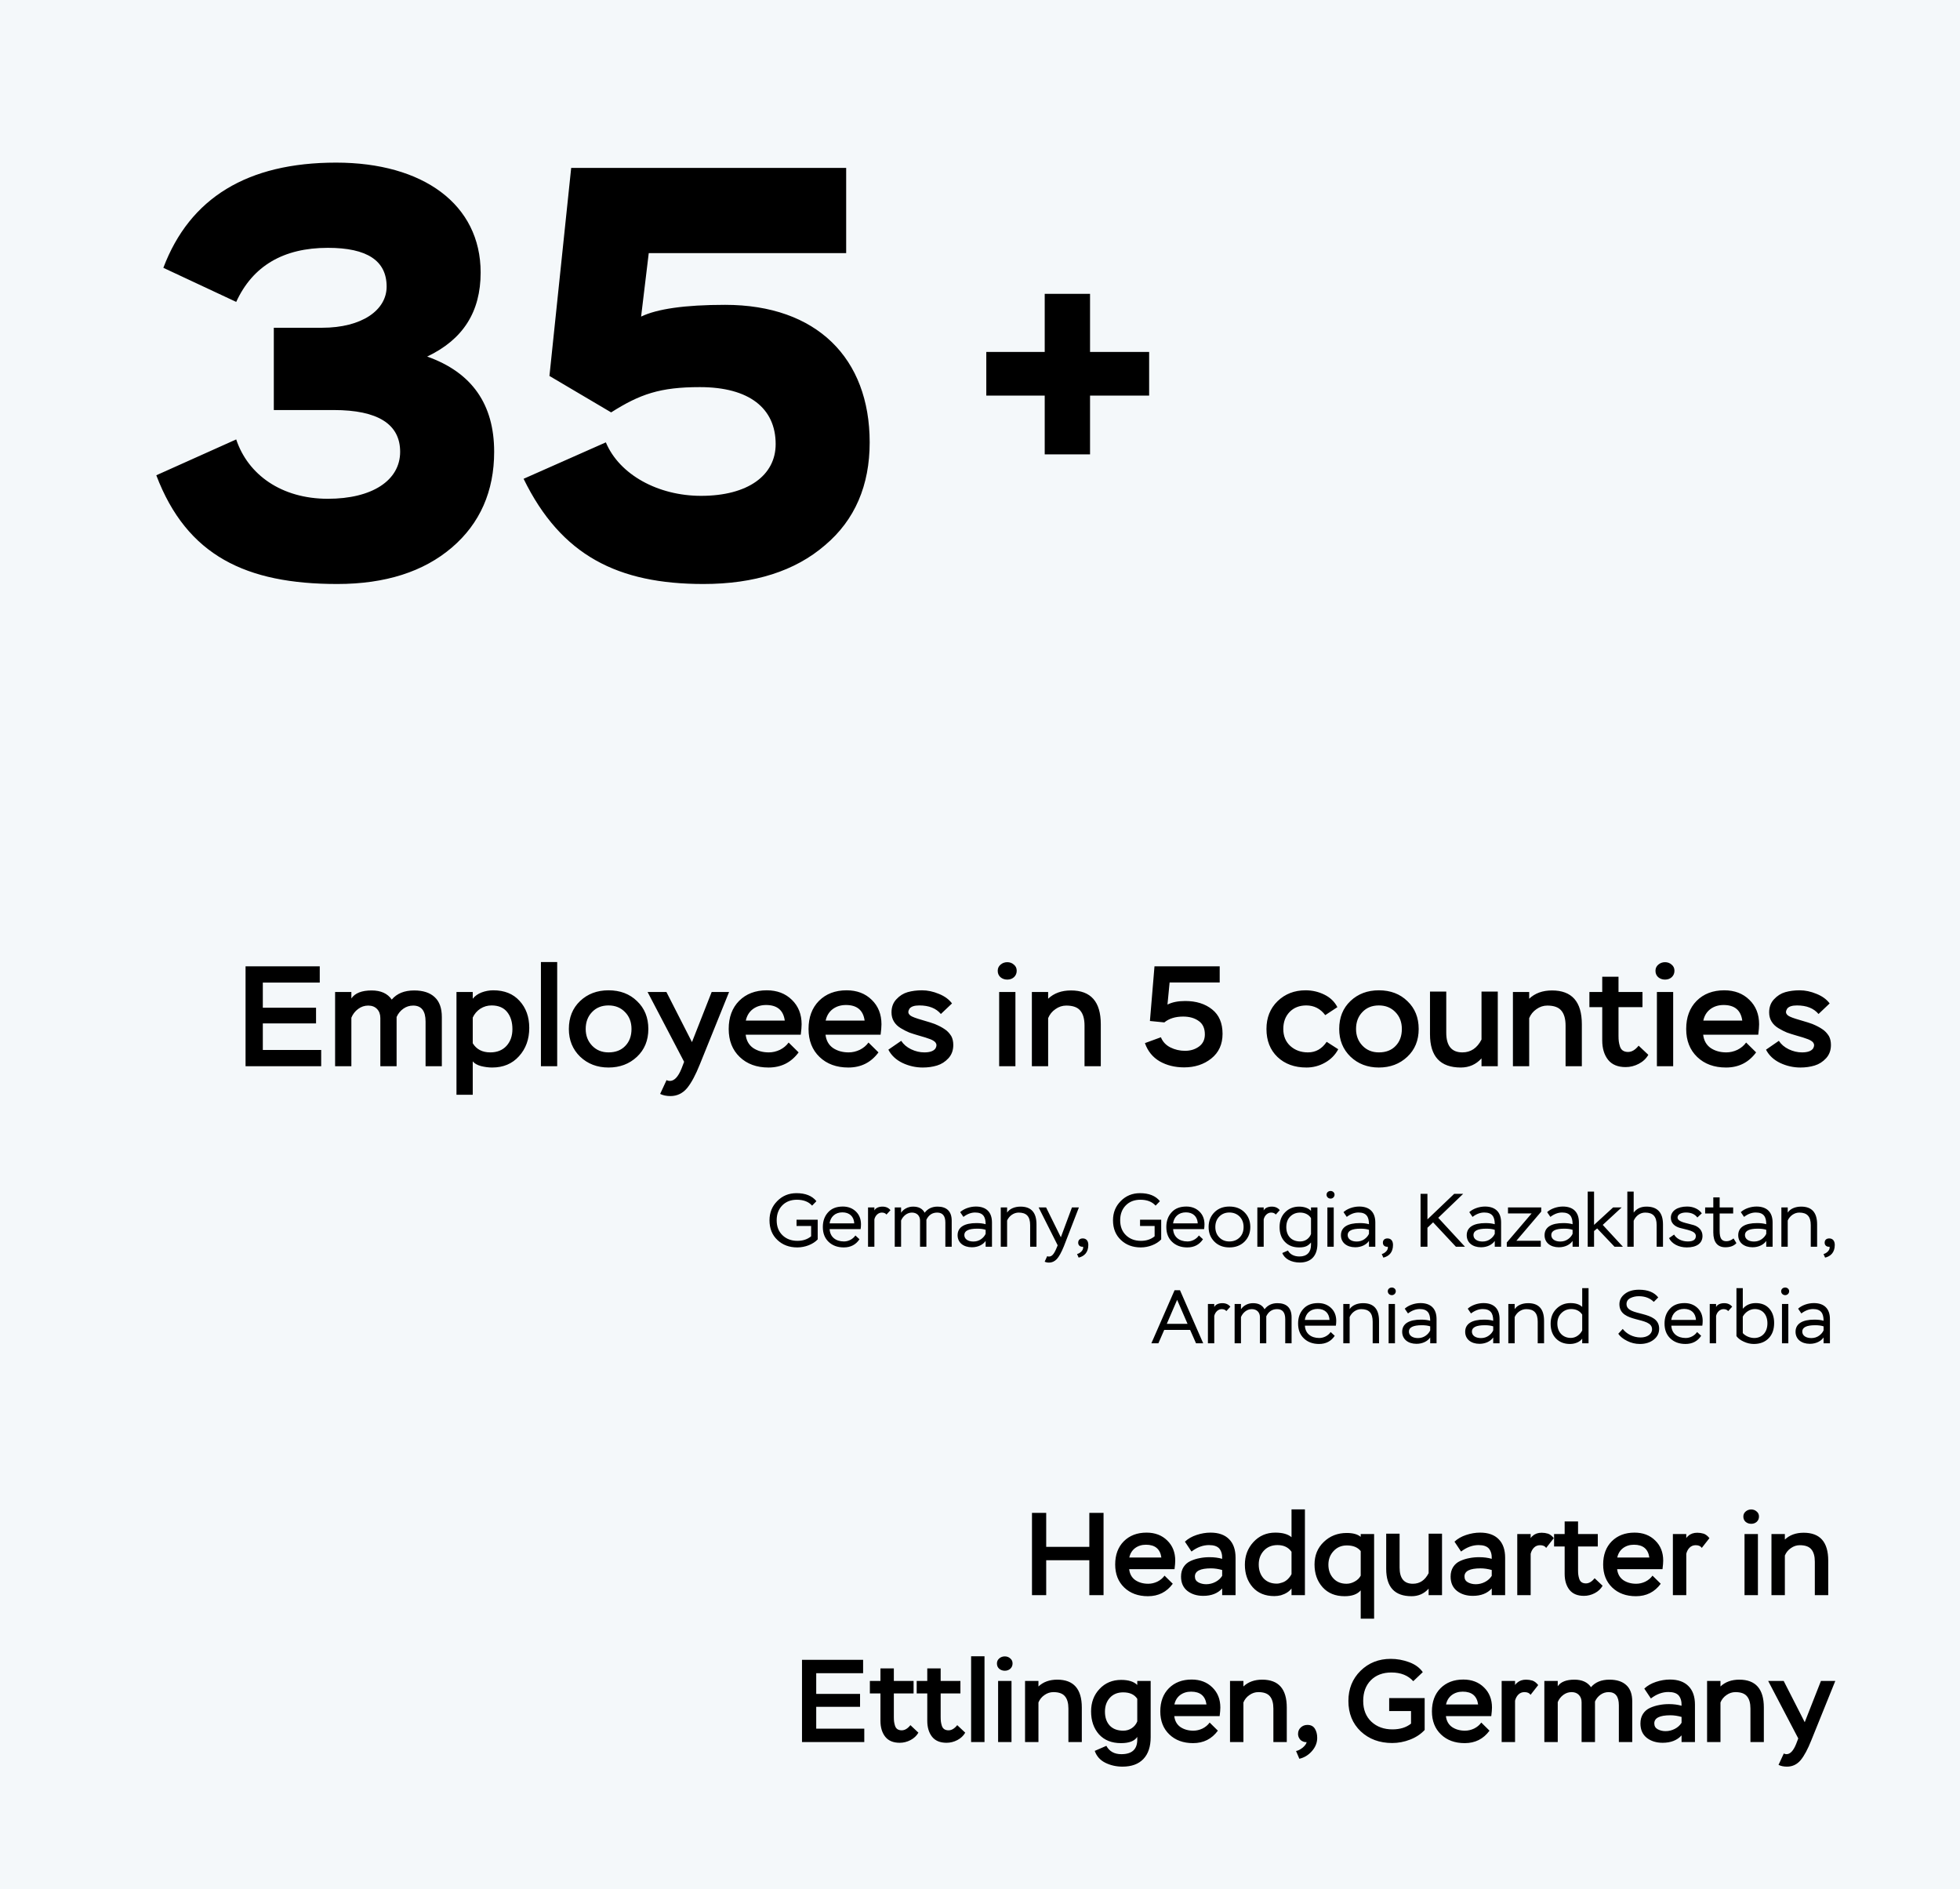 <?xml version="1.0" encoding="UTF-8"?> <svg xmlns="http://www.w3.org/2000/svg" width="467" height="450" viewBox="0 0 467 450" fill="none"><rect width="467" height="450" fill="#F4F8FA"></rect><path d="M193.263 292.05H189.789V290.556H194.829V295.254C193.731 296.424 191.823 297.162 189.969 297.162C188.043 297.162 186.459 296.568 185.217 295.38C183.975 294.21 183.345 292.644 183.345 290.7C183.345 288.882 183.957 287.352 185.199 286.11C186.423 284.868 187.953 284.238 189.771 284.238C191.913 284.238 193.497 284.868 194.523 286.146L193.497 287.208C192.651 286.272 191.445 285.804 189.879 285.804C188.439 285.804 187.269 286.254 186.387 287.154C185.505 288.054 185.055 289.242 185.055 290.7C185.055 292.194 185.523 293.382 186.441 294.264C187.359 295.146 188.547 295.596 190.005 295.596C191.301 295.596 192.381 295.236 193.263 294.516V292.05ZM203.811 294.318L204.783 295.218C203.919 296.514 202.677 297.162 201.039 297.162C199.545 297.162 198.339 296.712 197.421 295.83C196.503 294.948 196.053 293.778 196.053 292.302C196.053 290.88 196.467 289.71 197.313 288.792C198.141 287.874 199.311 287.424 200.823 287.424C202.065 287.424 203.109 287.82 203.919 288.594C204.729 289.368 205.143 290.394 205.143 291.672C205.143 292.086 205.107 292.464 205.053 292.806H197.673C197.763 294.66 199.131 295.74 201.093 295.74C202.191 295.74 203.235 295.164 203.811 294.318ZM200.715 288.81C199.005 288.81 197.889 289.854 197.655 291.438H203.541C203.451 289.782 202.389 288.81 200.715 288.81ZM208.335 297H206.823V287.64H208.335V288.36C208.641 287.73 209.451 287.442 210.261 287.442C211.089 287.442 211.719 287.73 212.169 288.288L211.215 289.332C210.981 289.026 210.621 288.864 210.099 288.864C209.289 288.864 208.551 289.53 208.335 290.484V297ZM226.758 290.79V297H225.246V291.258C225.246 289.656 224.598 288.864 223.302 288.864C222.132 288.864 221.268 289.44 220.728 290.574V297H219.216V290.772C219.216 289.638 218.478 288.864 217.272 288.864C216.066 288.864 215.112 289.764 214.698 290.754V297H213.186V287.64H214.698V288.9C215.256 288.036 216.336 287.442 217.56 287.442C218.892 287.442 219.81 287.928 220.314 288.9C221.052 287.928 222.078 287.442 223.392 287.442C225.48 287.442 226.758 288.486 226.758 290.79ZM229.55 289.89L228.776 288.756C229.64 287.946 231.134 287.424 232.52 287.424C235.022 287.424 236.354 288.792 236.354 291.222V297H234.842V295.614C234.248 296.478 233.078 297.126 231.566 297.126C229.532 297.126 228.164 295.992 228.164 294.264C228.164 292.302 229.838 291.366 232.646 291.366C233.528 291.366 234.248 291.456 234.842 291.636C234.842 289.818 234.194 288.846 232.34 288.846C231.404 288.846 230.468 289.188 229.55 289.89ZM231.926 295.758C232.628 295.758 233.258 295.56 233.78 295.182C234.302 294.804 234.644 294.372 234.842 293.922V292.968C234.32 292.788 233.654 292.698 232.844 292.698C230.792 292.698 229.766 293.202 229.766 294.21C229.766 295.164 230.63 295.758 231.926 295.758ZM239.958 297H238.446V287.64H239.958V288.864C240.552 287.946 241.776 287.442 243.162 287.442C245.7 287.442 246.96 288.846 246.96 291.672V297H245.448V291.852C245.448 289.782 244.566 288.864 242.712 288.864C241.56 288.864 240.462 289.62 239.958 290.754V297ZM248.91 300.564L249.504 299.25C249.648 299.304 249.774 299.34 249.9 299.34C250.602 299.34 251.088 298.854 251.718 297.36L252.006 296.658L247.47 287.64H249.252L252.762 294.75L255.408 287.64H257.064L253.5 296.856C252.888 298.368 252.312 299.394 251.79 299.952C251.25 300.51 250.638 300.78 249.954 300.78C249.558 300.78 249.216 300.708 248.91 300.564ZM258.066 297C257.4 297.072 256.896 296.694 256.896 296.046C256.896 295.416 257.292 295.02 257.994 295.02C258.786 295.02 259.308 295.56 259.308 296.568C259.308 298.368 258.318 299.286 257.004 299.592L256.626 298.746C257.022 298.638 257.382 298.422 257.706 298.08C258.012 297.738 258.138 297.378 258.066 297ZM275.107 292.05H271.633V290.556H276.673V295.254C275.575 296.424 273.667 297.162 271.813 297.162C269.887 297.162 268.303 296.568 267.061 295.38C265.819 294.21 265.189 292.644 265.189 290.7C265.189 288.882 265.801 287.352 267.043 286.11C268.267 284.868 269.797 284.238 271.615 284.238C273.757 284.238 275.341 284.868 276.367 286.146L275.341 287.208C274.495 286.272 273.289 285.804 271.723 285.804C270.283 285.804 269.113 286.254 268.231 287.154C267.349 288.054 266.899 289.242 266.899 290.7C266.899 292.194 267.367 293.382 268.285 294.264C269.203 295.146 270.391 295.596 271.849 295.596C273.145 295.596 274.225 295.236 275.107 294.516V292.05ZM285.654 294.318L286.626 295.218C285.762 296.514 284.52 297.162 282.882 297.162C281.388 297.162 280.182 296.712 279.264 295.83C278.346 294.948 277.896 293.778 277.896 292.302C277.896 290.88 278.31 289.71 279.156 288.792C279.984 287.874 281.154 287.424 282.666 287.424C283.908 287.424 284.952 287.82 285.762 288.594C286.572 289.368 286.986 290.394 286.986 291.672C286.986 292.086 286.95 292.464 286.896 292.806H279.516C279.606 294.66 280.974 295.74 282.936 295.74C284.034 295.74 285.078 295.164 285.654 294.318ZM282.558 288.81C280.848 288.81 279.732 289.854 279.498 291.438H285.384C285.294 289.782 284.232 288.81 282.558 288.81ZM287.969 292.302C287.969 290.88 288.437 289.71 289.355 288.792C290.273 287.874 291.461 287.424 292.919 287.424C294.395 287.424 295.601 287.874 296.519 288.792C297.437 289.71 297.905 290.88 297.905 292.302C297.905 293.724 297.437 294.876 296.519 295.794C295.583 296.712 294.377 297.162 292.919 297.162C291.461 297.162 290.273 296.712 289.355 295.794C288.437 294.876 287.969 293.724 287.969 292.302ZM289.571 292.302C289.571 293.292 289.877 294.12 290.507 294.768C291.137 295.416 291.929 295.74 292.919 295.74C293.909 295.74 294.737 295.416 295.367 294.786C295.997 294.156 296.303 293.328 296.303 292.302C296.303 291.276 295.979 290.448 295.349 289.8C294.701 289.17 293.891 288.846 292.919 288.846C291.947 288.846 291.155 289.17 290.525 289.8C289.895 290.43 289.571 291.276 289.571 292.302ZM301.094 297H299.582V287.64H301.094V288.36C301.4 287.73 302.21 287.442 303.02 287.442C303.848 287.442 304.478 287.73 304.928 288.288L303.974 289.332C303.74 289.026 303.38 288.864 302.858 288.864C302.048 288.864 301.31 289.53 301.094 290.484V297ZM312.367 287.64H313.897V296.28C313.897 299.304 312.241 300.762 309.703 300.762C307.669 300.762 306.049 299.88 305.527 298.494L306.877 297.9C307.291 298.71 308.227 299.322 309.613 299.322C311.413 299.322 312.367 298.296 312.367 296.55V295.992C311.665 296.802 310.999 297.162 309.541 297.162C308.119 297.162 307.003 296.73 306.157 295.848C305.311 294.984 304.879 293.796 304.879 292.302C304.879 290.826 305.329 289.638 306.229 288.756C307.111 287.874 308.227 287.442 309.559 287.442C310.873 287.442 311.881 287.892 312.367 288.468V287.64ZM309.793 295.74C311.071 295.74 312.025 294.948 312.367 293.958V290.196C311.917 289.404 310.981 288.864 309.775 288.864C308.839 288.864 308.065 289.17 307.435 289.782C306.805 290.394 306.481 291.24 306.481 292.338C306.481 294.444 307.759 295.74 309.793 295.74ZM317.781 297H316.269V287.64H317.781V297ZM316.071 284.598C316.071 284.094 316.485 283.716 317.043 283.716C317.547 283.716 317.979 284.094 317.979 284.598C317.979 285.12 317.547 285.534 317.043 285.534C316.485 285.534 316.071 285.12 316.071 284.598ZM320.886 289.89L320.112 288.756C320.976 287.946 322.47 287.424 323.856 287.424C326.358 287.424 327.69 288.792 327.69 291.222V297H326.178V295.614C325.584 296.478 324.414 297.126 322.902 297.126C320.868 297.126 319.5 295.992 319.5 294.264C319.5 292.302 321.174 291.366 323.982 291.366C324.864 291.366 325.584 291.456 326.178 291.636C326.178 289.818 325.53 288.846 323.676 288.846C322.74 288.846 321.804 289.188 320.886 289.89ZM323.262 295.758C323.964 295.758 324.594 295.56 325.116 295.182C325.638 294.804 325.98 294.372 326.178 293.922V292.968C325.656 292.788 324.99 292.698 324.18 292.698C322.128 292.698 321.102 293.202 321.102 294.21C321.102 295.164 321.966 295.758 323.262 295.758ZM330.664 297C329.998 297.072 329.494 296.694 329.494 296.046C329.494 295.416 329.89 295.02 330.592 295.02C331.384 295.02 331.906 295.56 331.906 296.568C331.906 298.368 330.916 299.286 329.602 299.592L329.224 298.746C329.62 298.638 329.98 298.422 330.304 298.08C330.61 297.738 330.736 297.378 330.664 297ZM340.109 297H338.471V284.4H340.109V290.484L346.481 284.4H348.623L342.683 290.106L349.055 297H346.895L341.459 291.186L340.109 292.482V297ZM350.857 289.89L350.083 288.756C350.947 287.946 352.441 287.424 353.827 287.424C356.329 287.424 357.661 288.792 357.661 291.222V297H356.149V295.614C355.555 296.478 354.385 297.126 352.873 297.126C350.839 297.126 349.471 295.992 349.471 294.264C349.471 292.302 351.145 291.366 353.953 291.366C354.835 291.366 355.555 291.456 356.149 291.636C356.149 289.818 355.501 288.846 353.647 288.846C352.711 288.846 351.775 289.188 350.857 289.89ZM353.233 295.758C353.935 295.758 354.565 295.56 355.087 295.182C355.609 294.804 355.951 294.372 356.149 293.922V292.968C355.627 292.788 354.961 292.698 354.151 292.698C352.099 292.698 351.073 293.202 351.073 294.21C351.073 295.164 351.937 295.758 353.233 295.758ZM364.936 289.062H359.302V287.64H367.222V288.63L361.3 295.578H367.114V297H359.014V295.992L364.936 289.062ZM369.402 289.89L368.628 288.756C369.492 287.946 370.986 287.424 372.372 287.424C374.874 287.424 376.206 288.792 376.206 291.222V297H374.694V295.614C374.1 296.478 372.93 297.126 371.418 297.126C369.384 297.126 368.016 295.992 368.016 294.264C368.016 292.302 369.69 291.366 372.498 291.366C373.38 291.366 374.1 291.456 374.694 291.636C374.694 289.818 374.046 288.846 372.192 288.846C371.256 288.846 370.32 289.188 369.402 289.89ZM371.778 295.758C372.48 295.758 373.11 295.56 373.632 295.182C374.154 294.804 374.496 294.372 374.694 293.922V292.968C374.172 292.788 373.506 292.698 372.696 292.698C370.644 292.698 369.618 293.202 369.618 294.21C369.618 295.164 370.482 295.758 371.778 295.758ZM379.809 297H378.297V283.86H379.809V291.798L384.345 287.64H386.379L381.879 291.798L386.685 297H384.687L380.547 292.644L379.809 293.256V297ZM389.249 297H387.737V283.86H389.249V288.864C389.969 287.91 390.977 287.442 392.291 287.442C394.919 287.442 396.233 288.864 396.233 291.69V297H394.721V291.834C394.721 289.818 393.857 288.864 392.003 288.864C390.761 288.864 389.753 289.656 389.249 290.808V297ZM404.061 294.444C404.061 293.184 401.919 292.986 400.209 292.5C399.039 292.158 398.103 291.384 398.103 290.106C398.103 288.45 399.669 287.424 401.991 287.424C403.557 287.424 404.817 288.09 405.483 289.044L404.421 290.034C403.827 289.242 402.927 288.846 401.721 288.846C400.641 288.846 399.705 289.26 399.705 290.034C399.705 291.132 401.847 291.33 403.557 291.852C404.709 292.212 405.645 293.076 405.645 294.426C405.645 296.244 404.187 297.162 401.901 297.162C399.975 297.162 398.337 296.298 397.671 294.948L398.877 294.102C399.435 295.092 400.713 295.74 402.153 295.74C403.431 295.74 404.061 295.308 404.061 294.444ZM408.22 289.08H406.276V287.64H408.22V285.246H409.732V287.64H412.954V289.08H409.732V293.202C409.732 295.02 410.2 295.686 411.352 295.686C411.91 295.686 412.486 295.47 413.044 295.02L413.728 296.136C413.134 296.802 412.252 297.126 411.082 297.126C409.228 297.126 408.22 295.902 408.22 293.598V289.08ZM415.545 289.89L414.771 288.756C415.635 287.946 417.129 287.424 418.515 287.424C421.017 287.424 422.349 288.792 422.349 291.222V297H420.837V295.614C420.243 296.478 419.073 297.126 417.561 297.126C415.527 297.126 414.159 295.992 414.159 294.264C414.159 292.302 415.833 291.366 418.641 291.366C419.523 291.366 420.243 291.456 420.837 291.636C420.837 289.818 420.189 288.846 418.335 288.846C417.399 288.846 416.463 289.188 415.545 289.89ZM417.921 295.758C418.623 295.758 419.253 295.56 419.775 295.182C420.297 294.804 420.639 294.372 420.837 293.922V292.968C420.315 292.788 419.649 292.698 418.839 292.698C416.787 292.698 415.761 293.202 415.761 294.21C415.761 295.164 416.625 295.758 417.921 295.758ZM425.952 297H424.44V287.64H425.952V288.864C426.546 287.946 427.77 287.442 429.156 287.442C431.694 287.442 432.954 288.846 432.954 291.672V297H431.442V291.852C431.442 289.782 430.56 288.864 428.706 288.864C427.554 288.864 426.456 289.62 425.952 290.754V297ZM435.921 297C435.255 297.072 434.751 296.694 434.751 296.046C434.751 295.416 435.147 295.02 435.849 295.02C436.641 295.02 437.163 295.56 437.163 296.568C437.163 298.368 436.173 299.286 434.859 299.592L434.481 298.746C434.877 298.638 435.237 298.422 435.561 298.08C435.867 297.738 435.993 297.378 435.921 297ZM276.006 320H274.332L279.858 307.364H281.154L286.68 320H284.97L283.566 316.814H277.392L276.006 320ZM282.954 315.374L280.47 309.65L278.004 315.374H282.954ZM289.317 320H287.805V310.64H289.317V311.36C289.623 310.73 290.433 310.442 291.243 310.442C292.071 310.442 292.701 310.73 293.151 311.288L292.197 312.332C291.963 312.026 291.603 311.864 291.081 311.864C290.271 311.864 289.533 312.53 289.317 313.484V320ZM307.74 313.79V320H306.228V314.258C306.228 312.656 305.58 311.864 304.284 311.864C303.114 311.864 302.25 312.44 301.71 313.574V320H300.198V313.772C300.198 312.638 299.46 311.864 298.254 311.864C297.048 311.864 296.094 312.764 295.68 313.754V320H294.168V310.64H295.68V311.9C296.238 311.036 297.318 310.442 298.542 310.442C299.874 310.442 300.792 310.928 301.296 311.9C302.034 310.928 303.06 310.442 304.374 310.442C306.462 310.442 307.74 311.486 307.74 313.79ZM317.049 317.318L318.021 318.218C317.157 319.514 315.915 320.162 314.277 320.162C312.783 320.162 311.577 319.712 310.659 318.83C309.741 317.948 309.291 316.778 309.291 315.302C309.291 313.88 309.705 312.71 310.551 311.792C311.379 310.874 312.549 310.424 314.061 310.424C315.303 310.424 316.347 310.82 317.157 311.594C317.967 312.368 318.381 313.394 318.381 314.672C318.381 315.086 318.345 315.464 318.291 315.806H310.911C311.001 317.66 312.369 318.74 314.331 318.74C315.429 318.74 316.473 318.164 317.049 317.318ZM313.953 311.81C312.243 311.81 311.127 312.854 310.893 314.438H316.779C316.689 312.782 315.627 311.81 313.953 311.81ZM321.573 320H320.061V310.64H321.573V311.864C322.167 310.946 323.391 310.442 324.777 310.442C327.315 310.442 328.575 311.846 328.575 314.672V320H327.063V314.852C327.063 312.782 326.181 311.864 324.327 311.864C323.175 311.864 322.077 312.62 321.573 313.754V320ZM332.371 320H330.859V310.64H332.371V320ZM330.661 307.598C330.661 307.094 331.075 306.716 331.633 306.716C332.137 306.716 332.569 307.094 332.569 307.598C332.569 308.12 332.137 308.534 331.633 308.534C331.075 308.534 330.661 308.12 330.661 307.598ZM335.476 312.89L334.702 311.756C335.566 310.946 337.06 310.424 338.446 310.424C340.948 310.424 342.28 311.792 342.28 314.222V320H340.768V318.614C340.174 319.478 339.004 320.126 337.492 320.126C335.458 320.126 334.09 318.992 334.09 317.264C334.09 315.302 335.764 314.366 338.572 314.366C339.454 314.366 340.174 314.456 340.768 314.636C340.768 312.818 340.12 311.846 338.266 311.846C337.33 311.846 336.394 312.188 335.476 312.89ZM337.852 318.758C338.554 318.758 339.184 318.56 339.706 318.182C340.228 317.804 340.57 317.372 340.768 316.922V315.968C340.246 315.788 339.58 315.698 338.77 315.698C336.718 315.698 335.692 316.202 335.692 317.21C335.692 318.164 336.556 318.758 337.852 318.758ZM350.488 312.89L349.714 311.756C350.578 310.946 352.072 310.424 353.458 310.424C355.96 310.424 357.292 311.792 357.292 314.222V320H355.78V318.614C355.186 319.478 354.016 320.126 352.504 320.126C350.47 320.126 349.102 318.992 349.102 317.264C349.102 315.302 350.776 314.366 353.584 314.366C354.466 314.366 355.186 314.456 355.78 314.636C355.78 312.818 355.132 311.846 353.278 311.846C352.342 311.846 351.406 312.188 350.488 312.89ZM352.864 318.758C353.566 318.758 354.196 318.56 354.718 318.182C355.24 317.804 355.582 317.372 355.78 316.922V315.968C355.258 315.788 354.592 315.698 353.782 315.698C351.73 315.698 350.704 316.202 350.704 317.21C350.704 318.164 351.568 318.758 352.864 318.758ZM360.895 320H359.383V310.64H360.895V311.864C361.489 310.946 362.713 310.442 364.099 310.442C366.637 310.442 367.897 311.846 367.897 314.672V320H366.385V314.852C366.385 312.782 365.503 311.864 363.649 311.864C362.497 311.864 361.399 312.62 360.895 313.754V320ZM378.497 320H376.985V318.884C376.571 319.532 375.491 320.162 374.069 320.162C372.683 320.162 371.585 319.73 370.739 318.866C369.893 318.002 369.461 316.832 369.461 315.338C369.461 313.898 369.911 312.71 370.829 311.792C371.747 310.874 372.863 310.424 374.195 310.424C375.437 310.424 376.373 310.73 376.985 311.342V306.86H378.497V320ZM374.285 318.722C375.563 318.722 376.553 317.822 376.985 316.94V313.16C376.391 312.278 375.509 311.846 374.375 311.846C373.457 311.846 372.665 312.17 372.035 312.8C371.387 313.43 371.063 314.276 371.063 315.302C371.063 317.39 372.395 318.722 374.285 318.722ZM393.626 316.652C393.626 313.538 385.85 315.338 385.85 310.694C385.85 309.722 386.282 308.894 387.146 308.228C387.992 307.562 389.126 307.238 390.512 307.238C392.618 307.238 394.148 307.85 395.102 309.074L394.04 310.136C393.14 309.236 391.952 308.786 390.476 308.786C389.738 308.786 389.072 308.93 388.46 309.236C387.848 309.542 387.542 310.028 387.542 310.658C387.542 312.224 389.486 312.53 391.43 313.052C393.374 313.574 395.318 314.276 395.318 316.526C395.318 317.588 394.886 318.47 394.022 319.136C393.158 319.82 392.06 320.162 390.746 320.162C389.666 320.162 388.658 319.928 387.704 319.442C386.75 318.974 386.03 318.398 385.58 317.732L386.642 316.58C387.524 317.732 389.09 318.614 390.908 318.614C392.42 318.614 393.626 317.858 393.626 316.652ZM404.359 317.318L405.331 318.218C404.467 319.514 403.225 320.162 401.587 320.162C400.093 320.162 398.887 319.712 397.969 318.83C397.051 317.948 396.601 316.778 396.601 315.302C396.601 313.88 397.015 312.71 397.861 311.792C398.689 310.874 399.859 310.424 401.371 310.424C402.613 310.424 403.657 310.82 404.467 311.594C405.277 312.368 405.691 313.394 405.691 314.672C405.691 315.086 405.655 315.464 405.601 315.806H398.221C398.311 317.66 399.679 318.74 401.641 318.74C402.739 318.74 403.783 318.164 404.359 317.318ZM401.263 311.81C399.553 311.81 398.437 312.854 398.203 314.438H404.089C403.999 312.782 402.937 311.81 401.263 311.81ZM408.883 320H407.371V310.64H408.883V311.36C409.189 310.73 409.999 310.442 410.809 310.442C411.637 310.442 412.267 310.73 412.717 311.288L411.763 312.332C411.529 312.026 411.169 311.864 410.647 311.864C409.837 311.864 409.099 312.53 408.883 313.484V320ZM413.735 318.29V306.86H415.247V311.774C416.021 310.874 417.065 310.424 418.343 310.424C419.693 310.424 420.773 310.856 421.547 311.72C422.321 312.602 422.717 313.736 422.717 315.158C422.717 316.688 422.285 317.912 421.403 318.812C420.521 319.712 419.351 320.162 417.875 320.162C417.065 320.162 416.273 319.982 415.499 319.622C414.725 319.28 414.131 318.83 413.735 318.29ZM418.109 311.846C416.885 311.846 415.805 312.62 415.247 313.646V317.57C415.877 318.29 416.975 318.74 417.983 318.74C419.801 318.74 421.115 317.408 421.115 315.248C421.115 313.142 419.909 311.846 418.109 311.846ZM426.097 320H424.585V310.64H426.097V320ZM424.387 307.598C424.387 307.094 424.801 306.716 425.359 306.716C425.863 306.716 426.295 307.094 426.295 307.598C426.295 308.12 425.863 308.534 425.359 308.534C424.801 308.534 424.387 308.12 424.387 307.598ZM429.203 312.89L428.429 311.756C429.293 310.946 430.787 310.424 432.173 310.424C434.675 310.424 436.007 311.792 436.007 314.222V320H434.495V318.614C433.901 319.478 432.731 320.126 431.219 320.126C429.185 320.126 427.817 318.992 427.817 317.264C427.817 315.302 429.491 314.366 432.299 314.366C433.181 314.366 433.901 314.456 434.495 314.636C434.495 312.818 433.847 311.846 431.993 311.846C431.057 311.846 430.121 312.188 429.203 312.89ZM431.579 318.758C432.281 318.758 432.911 318.56 433.433 318.182C433.955 317.804 434.297 317.372 434.495 316.922V315.968C433.973 315.788 433.307 315.698 432.497 315.698C430.445 315.698 429.419 316.202 429.419 317.21C429.419 318.164 430.283 318.758 431.579 318.758Z" fill="black"></path><path d="M262.938 380H259.55V371.684H249.274V380H245.886V360.4H249.274V368.492H259.55V360.4H262.938V380ZM277.47 375.352L279.43 377.284C277.974 379.263 276.005 380.252 273.522 380.252C271.189 380.252 269.304 379.561 267.866 378.18C266.429 376.799 265.71 374.969 265.71 372.692C265.71 370.396 266.392 368.557 267.754 367.176C269.136 365.795 270.946 365.104 273.186 365.104C275.202 365.104 276.845 365.729 278.114 366.98C279.384 368.212 280.018 369.808 280.018 371.768C280.018 372.253 279.962 372.935 279.85 373.812H269.042C269.173 374.951 269.658 375.819 270.498 376.416C271.357 376.995 272.384 377.284 273.578 377.284C274.325 377.284 275.053 377.116 275.762 376.78C276.472 376.425 277.041 375.949 277.47 375.352ZM273.046 367.988C272.038 367.988 271.17 368.259 270.442 368.8C269.733 369.341 269.276 370.088 269.07 371.04H276.714C276.434 369.005 275.212 367.988 273.046 367.988ZM283.892 369.612L282.324 367.26C283.052 366.569 283.976 366.037 285.096 365.664C286.216 365.291 287.327 365.104 288.428 365.104C290.351 365.104 291.825 365.627 292.852 366.672C293.879 367.699 294.392 369.173 294.392 371.096V380H291.2V378.404C290.136 379.58 288.633 380.168 286.692 380.168C285.18 380.168 283.92 379.776 282.912 378.992C281.904 378.189 281.4 377.051 281.4 375.576C281.4 374.68 281.605 373.915 282.016 373.28C282.427 372.645 282.987 372.169 283.696 371.852C284.405 371.535 285.124 371.311 285.852 371.18C286.58 371.031 287.364 370.956 288.204 370.956C289.305 370.956 290.304 371.087 291.2 371.348C291.237 370.321 291.013 369.509 290.528 368.912C290.043 368.352 289.221 368.072 288.064 368.072C286.627 368.072 285.236 368.585 283.892 369.612ZM287.392 377.396C288.157 377.396 288.885 377.219 289.576 376.864C290.267 376.509 290.808 376.024 291.2 375.408V374.008C290.267 373.747 289.38 373.616 288.54 373.616C285.983 373.616 284.704 374.26 284.704 375.548C284.704 376.183 284.975 376.649 285.516 376.948C286.076 377.247 286.701 377.396 287.392 377.396ZM310.917 380H307.725V378.404C307.165 379.151 306.325 379.692 305.205 380.028C304.682 380.159 304.16 380.224 303.637 380.224C301.453 380.224 299.736 379.524 298.485 378.124C297.234 376.705 296.609 374.913 296.609 372.748C296.609 370.62 297.29 368.819 298.653 367.344C300.034 365.851 301.77 365.104 303.861 365.104C305.597 365.104 306.885 365.468 307.725 366.196V359.56H310.917V380ZM304.225 377.256C304.58 377.256 305 377.172 305.485 377.004C305.933 376.873 306.362 376.621 306.773 376.248C307.184 375.856 307.501 375.436 307.725 374.988V369.668C306.978 368.604 305.868 368.072 304.393 368.072C303.049 368.072 301.966 368.511 301.145 369.388C300.324 370.265 299.913 371.367 299.913 372.692C299.913 374.036 300.296 375.137 301.061 375.996C301.845 376.836 302.9 377.256 304.225 377.256ZM327.403 385.6H324.211V378.852C323.427 379.785 322.148 380.252 320.375 380.252C318.172 380.252 316.427 379.543 315.139 378.124C313.851 376.687 313.207 374.876 313.207 372.692C313.207 370.508 313.944 368.716 315.419 367.316C316.893 365.897 318.713 365.188 320.879 365.188C322.372 365.188 323.483 365.496 324.211 366.112V365.44H327.403V385.6ZM320.823 377.284C321.495 377.284 322.148 377.107 322.783 376.752C323.436 376.397 323.912 375.931 324.211 375.352V369.5C323.501 368.604 322.4 368.156 320.907 368.156C319.619 368.156 318.564 368.604 317.743 369.5C316.921 370.377 316.511 371.46 316.511 372.748C316.511 374.055 316.903 375.137 317.687 375.996C318.471 376.855 319.516 377.284 320.823 377.284ZM340.391 365.356H343.583V380H340.391V378.46C339.308 379.655 337.955 380.252 336.331 380.252C332.299 380.252 330.283 378.077 330.283 373.728V365.356H333.475V373.42C333.475 375.996 334.529 377.284 336.639 377.284C338.281 377.284 339.532 376.444 340.391 374.764V365.356ZM348.122 369.612L346.554 367.26C347.282 366.569 348.206 366.037 349.326 365.664C350.446 365.291 351.557 365.104 352.658 365.104C354.581 365.104 356.056 365.627 357.082 366.672C358.109 367.699 358.622 369.173 358.622 371.096V380H355.43V378.404C354.366 379.58 352.864 380.168 350.922 380.168C349.41 380.168 348.15 379.776 347.142 378.992C346.134 378.189 345.63 377.051 345.63 375.576C345.63 374.68 345.836 373.915 346.246 373.28C346.657 372.645 347.217 372.169 347.926 371.852C348.636 371.535 349.354 371.311 350.082 371.18C350.81 371.031 351.594 370.956 352.434 370.956C353.536 370.956 354.534 371.087 355.43 371.348C355.468 370.321 355.244 369.509 354.758 368.912C354.273 368.352 353.452 368.072 352.294 368.072C350.857 368.072 349.466 368.585 348.122 369.612ZM351.622 377.396C352.388 377.396 353.116 377.219 353.806 376.864C354.497 376.509 355.038 376.024 355.43 375.408V374.008C354.497 373.747 353.61 373.616 352.77 373.616C350.213 373.616 348.934 374.26 348.934 375.548C348.934 376.183 349.205 376.649 349.746 376.948C350.306 377.247 350.932 377.396 351.622 377.396ZM364.703 380H361.511V365.44H364.703V366.42C364.797 366.233 364.965 366.047 365.207 365.86C365.749 365.375 366.458 365.132 367.335 365.132C367.839 365.132 368.343 365.207 368.847 365.356C369.333 365.524 369.79 365.879 370.219 366.42L368.399 368.744C368.119 368.315 367.634 368.1 366.943 368.1C366.365 368.1 365.879 368.296 365.487 368.688C365.114 369.061 364.853 369.547 364.703 370.144V380ZM372.803 368.408H370.283V365.44H372.803V362.444H375.995V365.44H380.699V368.408H375.995V374.036C375.995 374.465 376.014 374.829 376.051 375.128C376.089 375.427 376.163 375.753 376.275 376.108C376.387 376.463 376.574 376.733 376.835 376.92C377.115 377.107 377.461 377.2 377.871 377.2C378.599 377.2 379.29 376.789 379.943 375.968L381.847 377.76C381.418 378.507 380.793 379.095 379.971 379.524C379.15 379.953 378.291 380.168 377.395 380.168C375.865 380.168 374.717 379.692 373.951 378.74C373.186 377.769 372.803 376.5 372.803 374.932V368.408ZM393.736 375.352L395.696 377.284C394.24 379.263 392.271 380.252 389.788 380.252C387.455 380.252 385.569 379.561 384.132 378.18C382.695 376.799 381.976 374.969 381.976 372.692C381.976 370.396 382.657 368.557 384.02 367.176C385.401 365.795 387.212 365.104 389.452 365.104C391.468 365.104 393.111 365.729 394.38 366.98C395.649 368.212 396.284 369.808 396.284 371.768C396.284 372.253 396.228 372.935 396.116 373.812H385.308C385.439 374.951 385.924 375.819 386.764 376.416C387.623 376.995 388.649 377.284 389.844 377.284C390.591 377.284 391.319 377.116 392.028 376.78C392.737 376.425 393.307 375.949 393.736 375.352ZM389.312 367.988C388.304 367.988 387.436 368.259 386.708 368.8C385.999 369.341 385.541 370.088 385.336 371.04H392.98C392.7 369.005 391.477 367.988 389.312 367.988ZM401.781 380H398.589V365.44H401.781V366.42C401.875 366.233 402.043 366.047 402.285 365.86C402.827 365.375 403.536 365.132 404.413 365.132C404.917 365.132 405.421 365.207 405.925 365.356C406.411 365.524 406.868 365.879 407.297 366.42L405.477 368.744C405.197 368.315 404.712 368.1 404.021 368.1C403.443 368.1 402.957 368.296 402.565 368.688C402.192 369.061 401.931 369.547 401.781 370.144V380ZM418.851 380H415.659V365.44H418.851V380ZM415.379 361.268C415.379 360.783 415.565 360.381 415.939 360.064C416.312 359.747 416.751 359.588 417.255 359.588C417.759 359.588 418.188 359.747 418.543 360.064C418.916 360.363 419.103 360.764 419.103 361.268C419.103 361.772 418.925 362.192 418.571 362.528C418.216 362.845 417.777 363.004 417.255 363.004C416.732 363.004 416.284 362.845 415.911 362.528C415.556 362.211 415.379 361.791 415.379 361.268ZM425.27 380H422.078V365.44H425.27V366.756C426.408 365.673 427.902 365.132 429.75 365.132C433.651 365.132 435.602 367.344 435.602 371.768V380H432.41V372.02C432.41 370.713 432.13 369.733 431.57 369.08C431.028 368.427 430.114 368.1 428.826 368.1C428.06 368.1 427.351 368.333 426.698 368.8C426.044 369.248 425.568 369.836 425.27 370.564V380ZM205.929 415H191.089V395.4H205.649V398.592H194.477V403.52H204.921V406.6H194.477V411.808H205.929V415ZM209.78 403.408H207.26V400.44H209.78V397.444H212.972V400.44H217.676V403.408H212.972V409.036C212.972 409.465 212.99 409.829 213.028 410.128C213.065 410.427 213.14 410.753 213.252 411.108C213.364 411.463 213.55 411.733 213.812 411.92C214.092 412.107 214.437 412.2 214.848 412.2C215.576 412.2 216.266 411.789 216.92 410.968L218.824 412.76C218.394 413.507 217.769 414.095 216.948 414.524C216.126 414.953 215.268 415.168 214.372 415.168C212.841 415.168 211.693 414.692 210.928 413.74C210.162 412.769 209.78 411.5 209.78 409.932V403.408ZM220.936 403.408H218.416V400.44H220.936V397.444H224.128V400.44H228.832V403.408H224.128V409.036C224.128 409.465 224.147 409.829 224.184 410.128C224.221 410.427 224.296 410.753 224.408 411.108C224.52 411.463 224.707 411.733 224.968 411.92C225.248 412.107 225.593 412.2 226.004 412.2C226.732 412.2 227.423 411.789 228.076 410.968L229.98 412.76C229.551 413.507 228.925 414.095 228.104 414.524C227.283 414.953 226.424 415.168 225.528 415.168C223.997 415.168 222.849 414.692 222.084 413.74C221.319 412.769 220.936 411.5 220.936 409.932V403.408ZM234.574 415H231.382V394.56H234.574V415ZM241.007 415H237.815V400.44H241.007V415ZM237.535 396.268C237.535 395.783 237.721 395.381 238.095 395.064C238.468 394.747 238.907 394.588 239.411 394.588C239.915 394.588 240.344 394.747 240.699 395.064C241.072 395.363 241.259 395.764 241.259 396.268C241.259 396.772 241.081 397.192 240.727 397.528C240.372 397.845 239.933 398.004 239.411 398.004C238.888 398.004 238.44 397.845 238.067 397.528C237.712 397.211 237.535 396.791 237.535 396.268ZM247.426 415H244.234V400.44H247.426V401.756C248.565 400.673 250.058 400.132 251.906 400.132C255.807 400.132 257.758 402.344 257.758 406.768V415H254.566V407.02C254.566 405.713 254.286 404.733 253.726 404.08C253.185 403.427 252.27 403.1 250.982 403.1C250.217 403.1 249.507 403.333 248.854 403.8C248.201 404.248 247.725 404.836 247.426 405.564V415ZM270.972 400.44H274.164V413.824C274.164 416.083 273.586 417.819 272.428 419.032C271.271 420.245 269.61 420.852 267.444 420.852C265.97 420.852 264.607 420.544 263.356 419.928C262.124 419.312 261.284 418.369 260.836 417.1L263.608 415.896C264.318 417.221 265.512 417.884 267.192 417.884C269.712 417.884 270.972 416.727 270.972 414.412V413.768C270.319 414.757 269.031 415.252 267.108 415.252C264.868 415.252 263.114 414.552 261.844 413.152C260.594 411.733 259.968 409.913 259.968 407.692C259.968 405.545 260.64 403.763 261.984 402.344C263.328 400.907 265.046 400.188 267.136 400.188C268.872 400.188 270.151 400.589 270.972 401.392V400.44ZM267.64 412.284C268.387 412.284 269.059 412.088 269.656 411.696C270.272 411.285 270.711 410.744 270.972 410.072V404.696C270.3 403.669 269.18 403.156 267.612 403.156C266.287 403.156 265.232 403.585 264.448 404.444C263.664 405.303 263.272 406.404 263.272 407.748C263.272 409.148 263.655 410.259 264.42 411.08C265.186 411.883 266.259 412.284 267.64 412.284ZM288.217 410.352L290.177 412.284C288.721 414.263 286.751 415.252 284.269 415.252C281.935 415.252 280.05 414.561 278.613 413.18C277.175 411.799 276.457 409.969 276.457 407.692C276.457 405.396 277.138 403.557 278.501 402.176C279.882 400.795 281.693 400.104 283.933 400.104C285.949 400.104 287.591 400.729 288.861 401.98C290.13 403.212 290.765 404.808 290.765 406.768C290.765 407.253 290.709 407.935 290.597 408.812H279.789C279.919 409.951 280.405 410.819 281.245 411.416C282.103 411.995 283.13 412.284 284.325 412.284C285.071 412.284 285.799 412.116 286.509 411.78C287.218 411.425 287.787 410.949 288.217 410.352ZM283.793 402.988C282.785 402.988 281.917 403.259 281.189 403.8C280.479 404.341 280.022 405.088 279.817 406.04H287.461C287.181 404.005 285.958 402.988 283.793 402.988ZM296.262 415H293.07V400.44H296.262V401.756C297.401 400.673 298.894 400.132 300.742 400.132C304.643 400.132 306.594 402.344 306.594 406.768V415H303.402V407.02C303.402 405.713 303.122 404.733 302.562 404.08C302.021 403.427 301.106 403.1 299.818 403.1C299.053 403.1 298.343 403.333 297.69 403.8C297.037 404.248 296.561 404.836 296.262 405.564V415ZM311.324 415C311.007 415.037 310.699 414.981 310.4 414.832C310.064 414.701 309.794 414.468 309.588 414.132C309.383 413.796 309.28 413.441 309.28 413.068C309.28 412.433 309.495 411.92 309.924 411.528C310.354 411.117 310.886 410.912 311.52 410.912C312.323 410.912 312.911 411.211 313.284 411.808C313.658 412.405 313.844 413.133 313.844 413.992C313.844 415.149 313.424 416.204 312.584 417.156C311.744 418.108 310.746 418.715 309.588 418.976L308.804 417.128C309.271 417.053 309.803 416.783 310.4 416.316C310.96 415.831 311.268 415.392 311.324 415ZM336.2 407.608H330.992V404.528H339.448V412.116C338.533 413.105 337.376 413.871 335.976 414.412C334.576 414.953 333.157 415.224 331.72 415.224C328.696 415.224 326.194 414.3 324.216 412.452C322.256 410.585 321.276 408.168 321.276 405.2C321.276 402.325 322.237 399.936 324.16 398.032C326.101 396.128 328.5 395.176 331.356 395.176C332.849 395.176 334.305 395.437 335.724 395.96C337.161 396.483 338.253 397.276 339 398.34L336.732 400.496C335.481 399.115 333.745 398.424 331.524 398.424C329.489 398.424 327.856 399.04 326.624 400.272C325.41 401.504 324.804 403.147 324.804 405.2C324.804 407.272 325.457 408.924 326.764 410.156C328.07 411.369 329.741 411.976 331.776 411.976C333.586 411.976 335.061 411.519 336.2 410.604V407.608ZM352.939 410.352L354.899 412.284C353.443 414.263 351.474 415.252 348.991 415.252C346.658 415.252 344.773 414.561 343.335 413.18C341.898 411.799 341.179 409.969 341.179 407.692C341.179 405.396 341.861 403.557 343.223 402.176C344.605 400.795 346.415 400.104 348.655 400.104C350.671 400.104 352.314 400.729 353.583 401.98C354.853 403.212 355.487 404.808 355.487 406.768C355.487 407.253 355.431 407.935 355.319 408.812H344.511C344.642 409.951 345.127 410.819 345.967 411.416C346.826 411.995 347.853 412.284 349.047 412.284C349.794 412.284 350.522 412.116 351.231 411.78C351.941 411.425 352.51 410.949 352.939 410.352ZM348.515 402.988C347.507 402.988 346.639 403.259 345.911 403.8C345.202 404.341 344.745 405.088 344.539 406.04H352.183C351.903 404.005 350.681 402.988 348.515 402.988ZM360.985 415H357.793V400.44H360.985V401.42C361.078 401.233 361.246 401.047 361.489 400.86C362.03 400.375 362.739 400.132 363.617 400.132C364.121 400.132 364.625 400.207 365.129 400.356C365.614 400.524 366.071 400.879 366.501 401.42L364.681 403.744C364.401 403.315 363.915 403.1 363.225 403.1C362.646 403.1 362.161 403.296 361.769 403.688C361.395 404.061 361.134 404.547 360.985 405.144V415ZM388.908 405.34V415H385.716V406.236C385.716 404.145 384.904 403.1 383.28 403.1C382.571 403.1 381.927 403.305 381.348 403.716C380.77 404.127 380.331 404.668 380.032 405.34V415H376.84V405.536C376.84 404.808 376.626 404.22 376.196 403.772C375.767 403.324 375.188 403.1 374.46 403.1C373.732 403.1 373.07 403.324 372.472 403.772C371.875 404.22 371.436 404.789 371.156 405.48V415H367.964V400.44H371.156V401.7C371.866 400.655 373.191 400.132 375.132 400.132C376.943 400.132 378.259 400.729 379.08 401.924C380.088 400.729 381.554 400.132 383.476 400.132C385.231 400.132 386.575 400.571 387.508 401.448C388.442 402.307 388.908 403.604 388.908 405.34ZM393.349 404.612L391.781 402.26C392.509 401.569 393.433 401.037 394.553 400.664C395.673 400.291 396.784 400.104 397.885 400.104C399.808 400.104 401.282 400.627 402.309 401.672C403.336 402.699 403.849 404.173 403.849 406.096V415H400.657V413.404C399.593 414.58 398.09 415.168 396.149 415.168C394.637 415.168 393.377 414.776 392.369 413.992C391.361 413.189 390.857 412.051 390.857 410.576C390.857 409.68 391.062 408.915 391.473 408.28C391.884 407.645 392.444 407.169 393.153 406.852C393.862 406.535 394.581 406.311 395.309 406.18C396.037 406.031 396.821 405.956 397.661 405.956C398.762 405.956 399.761 406.087 400.657 406.348C400.694 405.321 400.47 404.509 399.985 403.912C399.5 403.352 398.678 403.072 397.521 403.072C396.084 403.072 394.693 403.585 393.349 404.612ZM396.849 412.396C397.614 412.396 398.342 412.219 399.033 411.864C399.724 411.509 400.265 411.024 400.657 410.408V409.008C399.724 408.747 398.837 408.616 397.997 408.616C395.44 408.616 394.161 409.26 394.161 410.548C394.161 411.183 394.432 411.649 394.973 411.948C395.533 412.247 396.158 412.396 396.849 412.396ZM409.93 415H406.738V400.44H409.93V401.756C411.069 400.673 412.562 400.132 414.41 400.132C418.311 400.132 420.262 402.344 420.262 406.768V415H417.07V407.02C417.07 405.713 416.79 404.733 416.23 404.08C415.689 403.427 414.774 403.1 413.486 403.1C412.721 403.1 412.011 403.333 411.358 403.8C410.705 404.248 410.229 404.836 409.93 405.564V415ZM423.76 420.432L425.02 417.716C425.207 417.828 425.421 417.884 425.664 417.884C426.541 417.884 427.307 417.072 427.96 415.448L428.464 414.132L421.296 400.44H424.992L430.004 410.268L433.868 400.44H437.284L431.572 414.58C430.732 416.689 429.892 418.257 429.052 419.284C428.175 420.329 427.083 420.852 425.776 420.852C424.992 420.852 424.32 420.712 423.76 420.432Z" fill="black"></path><path d="M76.527 254H58.507V230.2H76.187V234.076H62.621V240.06H75.303V243.8H62.621V250.124H76.527V254ZM105.275 242.27V254H101.399V243.358C101.399 240.819 100.413 239.55 98.441 239.55C97.58 239.55 96.798 239.799 96.095 240.298C95.392 240.797 94.86 241.454 94.497 242.27V254H90.621V242.508C90.621 241.624 90.36 240.91 89.839 240.366C89.318 239.822 88.615 239.55 87.731 239.55C86.847 239.55 86.042 239.822 85.317 240.366C84.592 240.91 84.059 241.601 83.719 242.44V254H79.843V236.32H83.719V237.85C84.58 236.581 86.19 235.946 88.547 235.946C90.746 235.946 92.344 236.671 93.341 238.122C94.565 236.671 96.344 235.946 98.679 235.946C100.81 235.946 102.442 236.479 103.575 237.544C104.708 238.587 105.275 240.162 105.275 242.27ZM112.639 260.8H108.763V236.32H112.639V237.918C113.16 237.261 113.863 236.762 114.747 236.422C115.654 236.082 116.583 235.912 117.535 235.912C120.187 235.912 122.272 236.751 123.791 238.428C125.332 240.105 126.103 242.247 126.103 244.854C126.103 247.574 125.287 249.829 123.655 251.62C122.046 253.411 119.915 254.306 117.263 254.306C116.424 254.306 115.54 254.193 114.611 253.966C113.704 253.717 113.047 253.343 112.639 252.844V260.8ZM117.127 239.516C116.152 239.516 115.257 239.777 114.441 240.298C113.648 240.819 113.047 241.522 112.639 242.406V248.526C113.523 249.977 114.917 250.702 116.821 250.702C118.43 250.702 119.711 250.192 120.663 249.172C121.615 248.129 122.091 246.792 122.091 245.16C122.091 243.483 121.672 242.123 120.833 241.08C119.994 240.037 118.759 239.516 117.127 239.516ZM132.76 254H128.884V229.18H132.76V254ZM135.539 245.126C135.539 242.383 136.434 240.162 138.225 238.462C140.015 236.762 142.271 235.912 144.991 235.912C147.756 235.912 150.023 236.773 151.791 238.496C153.581 240.196 154.477 242.406 154.477 245.126C154.477 247.846 153.57 250.056 151.757 251.756C149.943 253.456 147.688 254.306 144.991 254.306C142.293 254.306 140.038 253.445 138.225 251.722C136.434 249.977 135.539 247.778 135.539 245.126ZM139.551 245.126C139.551 246.713 140.061 248.039 141.081 249.104C142.101 250.169 143.404 250.702 144.991 250.702C146.668 250.702 147.994 250.192 148.969 249.172C149.966 248.152 150.465 246.803 150.465 245.126C150.465 243.494 149.955 242.157 148.935 241.114C147.915 240.049 146.6 239.516 144.991 239.516C143.359 239.516 142.044 240.049 141.047 241.114C140.049 242.157 139.551 243.494 139.551 245.126ZM157.29 260.596L158.82 257.298C159.047 257.434 159.308 257.502 159.602 257.502C160.668 257.502 161.597 256.516 162.39 254.544L163.002 252.946L154.298 236.32H158.786L164.872 248.254L169.564 236.32H173.712L166.776 253.49C165.756 256.051 164.736 257.955 163.716 259.202C162.651 260.471 161.325 261.106 159.738 261.106C158.786 261.106 157.97 260.936 157.29 260.596ZM187.903 248.356L190.283 250.702C188.515 253.105 186.123 254.306 183.109 254.306C180.275 254.306 177.986 253.467 176.241 251.79C174.495 250.113 173.623 247.891 173.623 245.126C173.623 242.338 174.45 240.105 176.105 238.428C177.782 236.751 179.981 235.912 182.701 235.912C185.149 235.912 187.143 236.671 188.685 238.19C190.226 239.686 190.997 241.624 190.997 244.004C190.997 244.593 190.929 245.421 190.793 246.486H177.669C177.827 247.869 178.417 248.923 179.437 249.648C180.479 250.351 181.726 250.702 183.177 250.702C184.083 250.702 184.967 250.498 185.829 250.09C186.69 249.659 187.381 249.081 187.903 248.356ZM182.531 239.414C181.307 239.414 180.253 239.743 179.369 240.4C178.507 241.057 177.952 241.964 177.703 243.12H186.985C186.645 240.649 185.16 239.414 182.531 239.414ZM206.928 248.356L209.308 250.702C207.54 253.105 205.149 254.306 202.134 254.306C199.301 254.306 197.011 253.467 195.266 251.79C193.521 250.113 192.648 247.891 192.648 245.126C192.648 242.338 193.475 240.105 195.13 238.428C196.807 236.751 199.006 235.912 201.726 235.912C204.174 235.912 206.169 236.671 207.71 238.19C209.251 239.686 210.022 241.624 210.022 244.004C210.022 244.593 209.954 245.421 209.818 246.486H196.694C196.853 247.869 197.442 248.923 198.462 249.648C199.505 250.351 200.751 250.702 202.202 250.702C203.109 250.702 203.993 250.498 204.854 250.09C205.715 249.659 206.407 249.081 206.928 248.356ZM201.556 239.414C200.332 239.414 199.278 239.743 198.394 240.4C197.533 241.057 196.977 241.964 196.728 243.12H206.01C205.67 240.649 204.185 239.414 201.556 239.414ZM223.124 248.968C223.124 248.741 223.022 248.503 222.818 248.254C222.568 248.005 222.194 247.778 221.696 247.574C220.993 247.302 220.064 247.007 218.908 246.69C218.046 246.441 217.298 246.203 216.664 245.976C216.052 245.727 215.383 245.387 214.658 244.956C213.932 244.525 213.377 243.993 212.992 243.358C212.606 242.723 212.414 241.998 212.414 241.182C212.414 239.913 212.799 238.87 213.57 238.054C214.34 237.215 215.236 236.649 216.256 236.354C217.298 236.059 218.443 235.912 219.69 235.912C221.004 235.912 222.342 236.195 223.702 236.762C225.062 237.306 226.104 238.065 226.83 239.04L224.178 241.556C223.044 240.196 221.333 239.516 219.044 239.516C217.865 239.516 217.083 239.777 216.698 240.298C216.516 240.593 216.426 240.865 216.426 241.114C216.426 241.409 216.607 241.692 216.97 241.964C217.355 242.236 218.262 242.576 219.69 242.984C221.254 243.437 222.262 243.755 222.716 243.936C223.69 244.344 224.472 244.752 225.062 245.16C225.674 245.545 226.206 246.101 226.66 246.826C226.977 247.415 227.136 248.118 227.136 248.934C227.136 250.203 226.75 251.257 225.98 252.096C225.209 252.935 224.302 253.513 223.26 253.83C222.217 254.147 221.084 254.306 219.86 254.306C218.182 254.306 216.573 253.943 215.032 253.218C213.49 252.47 212.368 251.416 211.666 250.056L214.726 247.948C215.27 248.787 216.052 249.455 217.072 249.954C218.114 250.453 219.168 250.702 220.234 250.702C221.526 250.702 222.398 250.407 222.852 249.818C223.033 249.523 223.124 249.24 223.124 248.968ZM241.94 254H238.064V236.32H241.94V254ZM237.724 231.254C237.724 230.665 237.951 230.177 238.404 229.792C238.857 229.407 239.39 229.214 240.002 229.214C240.614 229.214 241.135 229.407 241.566 229.792C242.019 230.155 242.246 230.642 242.246 231.254C242.246 231.866 242.031 232.376 241.6 232.784C241.169 233.169 240.637 233.362 240.002 233.362C239.367 233.362 238.823 233.169 238.37 232.784C237.939 232.399 237.724 231.889 237.724 231.254ZM249.735 254H245.859V236.32H249.735V237.918C251.117 236.603 252.931 235.946 255.175 235.946C259.912 235.946 262.281 238.632 262.281 244.004V254H258.405V244.31C258.405 242.723 258.065 241.533 257.385 240.74C256.727 239.947 255.617 239.55 254.053 239.55C253.123 239.55 252.262 239.833 251.469 240.4C250.675 240.944 250.097 241.658 249.735 242.542V254ZM277.42 243.562L273.986 243.222L275.074 230.2H290.612V234.042H278.678L278.168 239.312C279.278 238.745 280.684 238.462 282.384 238.462C285.013 238.462 287.155 239.131 288.81 240.468C290.464 241.783 291.292 243.721 291.292 246.282C291.292 248.775 290.396 250.736 288.606 252.164C286.838 253.569 284.684 254.272 282.146 254.272C279.947 254.272 278.009 253.796 276.332 252.844C274.654 251.869 273.476 250.419 272.796 248.492L276.604 247.098C277.034 248.163 277.782 248.968 278.848 249.512C279.936 250.056 281.103 250.328 282.35 250.328C283.642 250.328 284.752 249.988 285.682 249.308C286.611 248.628 287.076 247.665 287.076 246.418C287.076 244.967 286.588 243.902 285.614 243.222C284.639 242.519 283.404 242.168 281.908 242.168C280.049 242.168 278.553 242.633 277.42 243.562ZM316.102 248.186L318.856 249.954C318.13 251.314 317.076 252.379 315.694 253.15C314.334 253.921 312.86 254.306 311.274 254.306C308.44 254.306 306.14 253.467 304.372 251.79C302.626 250.113 301.754 247.891 301.754 245.126C301.754 242.429 302.638 240.219 304.406 238.496C306.196 236.773 308.418 235.912 311.07 235.912C312.656 235.912 314.141 236.252 315.524 236.932C316.929 237.612 317.972 238.609 318.652 239.924L315.762 241.828C314.606 240.287 313.098 239.516 311.24 239.516C309.608 239.516 308.282 240.037 307.262 241.08C306.264 242.123 305.766 243.471 305.766 245.126C305.766 246.803 306.321 248.152 307.432 249.172C308.565 250.192 309.97 250.702 311.648 250.702C313.484 250.702 314.968 249.863 316.102 248.186ZM319.086 245.126C319.086 242.383 319.981 240.162 321.772 238.462C323.562 236.762 325.818 235.912 328.538 235.912C331.303 235.912 333.57 236.773 335.338 238.496C337.128 240.196 338.024 242.406 338.024 245.126C338.024 247.846 337.117 250.056 335.304 251.756C333.49 253.456 331.235 254.306 328.538 254.306C325.84 254.306 323.585 253.445 321.772 251.722C319.981 249.977 319.086 247.778 319.086 245.126ZM323.098 245.126C323.098 246.713 323.608 248.039 324.628 249.104C325.648 250.169 326.951 250.702 328.538 250.702C330.215 250.702 331.541 250.192 332.516 249.172C333.513 248.152 334.012 246.803 334.012 245.126C334.012 243.494 333.502 242.157 332.482 241.114C331.462 240.049 330.147 239.516 328.538 239.516C326.906 239.516 325.591 240.049 324.594 241.114C323.596 242.157 323.098 243.494 323.098 245.126ZM352.992 236.218H356.868V254H352.992V252.13C351.677 253.581 350.034 254.306 348.062 254.306C343.166 254.306 340.718 251.665 340.718 246.384V236.218H344.594V246.01C344.594 249.138 345.874 250.702 348.436 250.702C350.43 250.702 351.949 249.682 352.992 247.642V236.218ZM364.352 254H360.476V236.32H364.352V237.918C365.734 236.603 367.548 235.946 369.792 235.946C374.529 235.946 376.898 238.632 376.898 244.004V254H373.022V244.31C373.022 242.723 372.682 241.533 372.002 240.74C371.344 239.947 370.234 239.55 368.67 239.55C367.74 239.55 366.879 239.833 366.086 240.4C365.292 240.944 364.714 241.658 364.352 242.542V254ZM381.758 239.924H378.698V236.32H381.758V232.682H385.634V236.32H391.346V239.924H385.634V246.758C385.634 247.279 385.656 247.721 385.702 248.084C385.747 248.447 385.838 248.843 385.974 249.274C386.11 249.705 386.336 250.033 386.654 250.26C386.994 250.487 387.413 250.6 387.912 250.6C388.796 250.6 389.634 250.101 390.428 249.104L392.74 251.28C392.218 252.187 391.459 252.901 390.462 253.422C389.464 253.943 388.422 254.204 387.334 254.204C385.475 254.204 384.081 253.626 383.152 252.47C382.222 251.291 381.758 249.75 381.758 247.846V239.924ZM398.659 254H394.783V236.32H398.659V254ZM394.443 231.254C394.443 230.665 394.669 230.177 395.123 229.792C395.576 229.407 396.109 229.214 396.721 229.214C397.333 229.214 397.854 229.407 398.285 229.792C398.738 230.155 398.965 230.642 398.965 231.254C398.965 231.866 398.749 232.376 398.319 232.784C397.888 233.169 397.355 233.362 396.721 233.362C396.086 233.362 395.542 233.169 395.089 232.784C394.658 232.399 394.443 231.889 394.443 231.254ZM416.041 248.356L418.421 250.702C416.653 253.105 414.262 254.306 411.247 254.306C408.414 254.306 406.125 253.467 404.379 251.79C402.634 250.113 401.761 247.891 401.761 245.126C401.761 242.338 402.589 240.105 404.243 238.428C405.921 236.751 408.119 235.912 410.839 235.912C413.287 235.912 415.282 236.671 416.823 238.19C418.365 239.686 419.135 241.624 419.135 244.004C419.135 244.593 419.067 245.421 418.931 246.486H405.807C405.966 247.869 406.555 248.923 407.575 249.648C408.618 250.351 409.865 250.702 411.315 250.702C412.222 250.702 413.106 250.498 413.967 250.09C414.829 249.659 415.52 249.081 416.041 248.356ZM410.669 239.414C409.445 239.414 408.391 239.743 407.507 240.4C406.646 241.057 406.091 241.964 405.841 243.12H415.123C414.783 240.649 413.299 239.414 410.669 239.414ZM432.237 248.968C432.237 248.741 432.135 248.503 431.931 248.254C431.681 248.005 431.307 247.778 430.809 247.574C430.106 247.302 429.177 247.007 428.021 246.69C427.159 246.441 426.411 246.203 425.777 245.976C425.165 245.727 424.496 245.387 423.771 244.956C423.045 244.525 422.49 243.993 422.105 243.358C421.719 242.723 421.527 241.998 421.527 241.182C421.527 239.913 421.912 238.87 422.683 238.054C423.453 237.215 424.349 236.649 425.369 236.354C426.411 236.059 427.556 235.912 428.803 235.912C430.117 235.912 431.455 236.195 432.815 236.762C434.175 237.306 435.217 238.065 435.943 239.04L433.291 241.556C432.157 240.196 430.446 239.516 428.157 239.516C426.978 239.516 426.196 239.777 425.811 240.298C425.629 240.593 425.539 240.865 425.539 241.114C425.539 241.409 425.72 241.692 426.083 241.964C426.468 242.236 427.375 242.576 428.803 242.984C430.367 243.437 431.375 243.755 431.829 243.936C432.803 244.344 433.585 244.752 434.175 245.16C434.787 245.545 435.319 246.101 435.773 246.826C436.09 247.415 436.249 248.118 436.249 248.934C436.249 250.203 435.863 251.257 435.093 252.096C434.322 252.935 433.415 253.513 432.373 253.83C431.33 254.147 430.197 254.306 428.973 254.306C427.295 254.306 425.686 253.943 424.145 253.218C422.603 252.47 421.481 251.416 420.779 250.056L423.839 247.948C424.383 248.787 425.165 249.455 426.185 249.954C427.227 250.453 428.281 250.702 429.347 250.702C430.639 250.702 431.511 250.407 431.965 249.818C432.146 249.523 432.237 249.24 432.237 248.968Z" fill="black"></path><path d="M56.28 71.92L38.92 63.8C45.22 47.14 58.94 38.74 80.08 38.74C100.8 38.74 114.52 48.68 114.52 64.92C114.52 74.3 110.32 80.88 101.78 84.94C112.42 88.72 117.74 96.28 117.74 107.62C117.74 117 114.38 124.7 107.66 130.44C100.94 136.18 91.84 139.12 80.36 139.12C58.66 139.12 44.52 132.4 37.24 113.22L56.28 104.68C59.08 113.08 67.06 118.82 78.12 118.82C88.62 118.82 95.34 114.48 95.34 107.62C95.34 101.04 90.02 97.68 79.52 97.68H65.24V78.08H76.72C86.24 78.08 92.12 73.88 92.12 68.28C92.12 62.12 87.5 59.04 78.12 59.04C67.48 59.04 60.2 63.38 56.28 71.92ZM145.613 98.24L130.913 89.56L136.093 40H201.613V60.3H154.573L152.753 75.42C156.533 73.6 163.113 72.62 172.773 72.62C194.613 72.62 207.213 85.36 207.213 105.38C207.213 115.6 203.713 123.86 196.573 129.88C189.433 136.04 179.773 139.12 167.593 139.12C147.293 139.12 133.713 132.4 124.753 114.06L144.353 105.38C147.573 113.08 156.813 118.12 167.033 118.12C178.233 118.12 184.813 113.22 184.813 105.8C184.813 97.26 178.513 92.22 166.753 92.22C157.233 92.22 152.473 93.9 145.613 98.24Z" fill="black"></path><path d="M248.92 94.24H235V83.84H248.92V70H259.72V83.84H273.8V94.24H259.72V108.24H248.92V94.24Z" fill="black"></path></svg> 